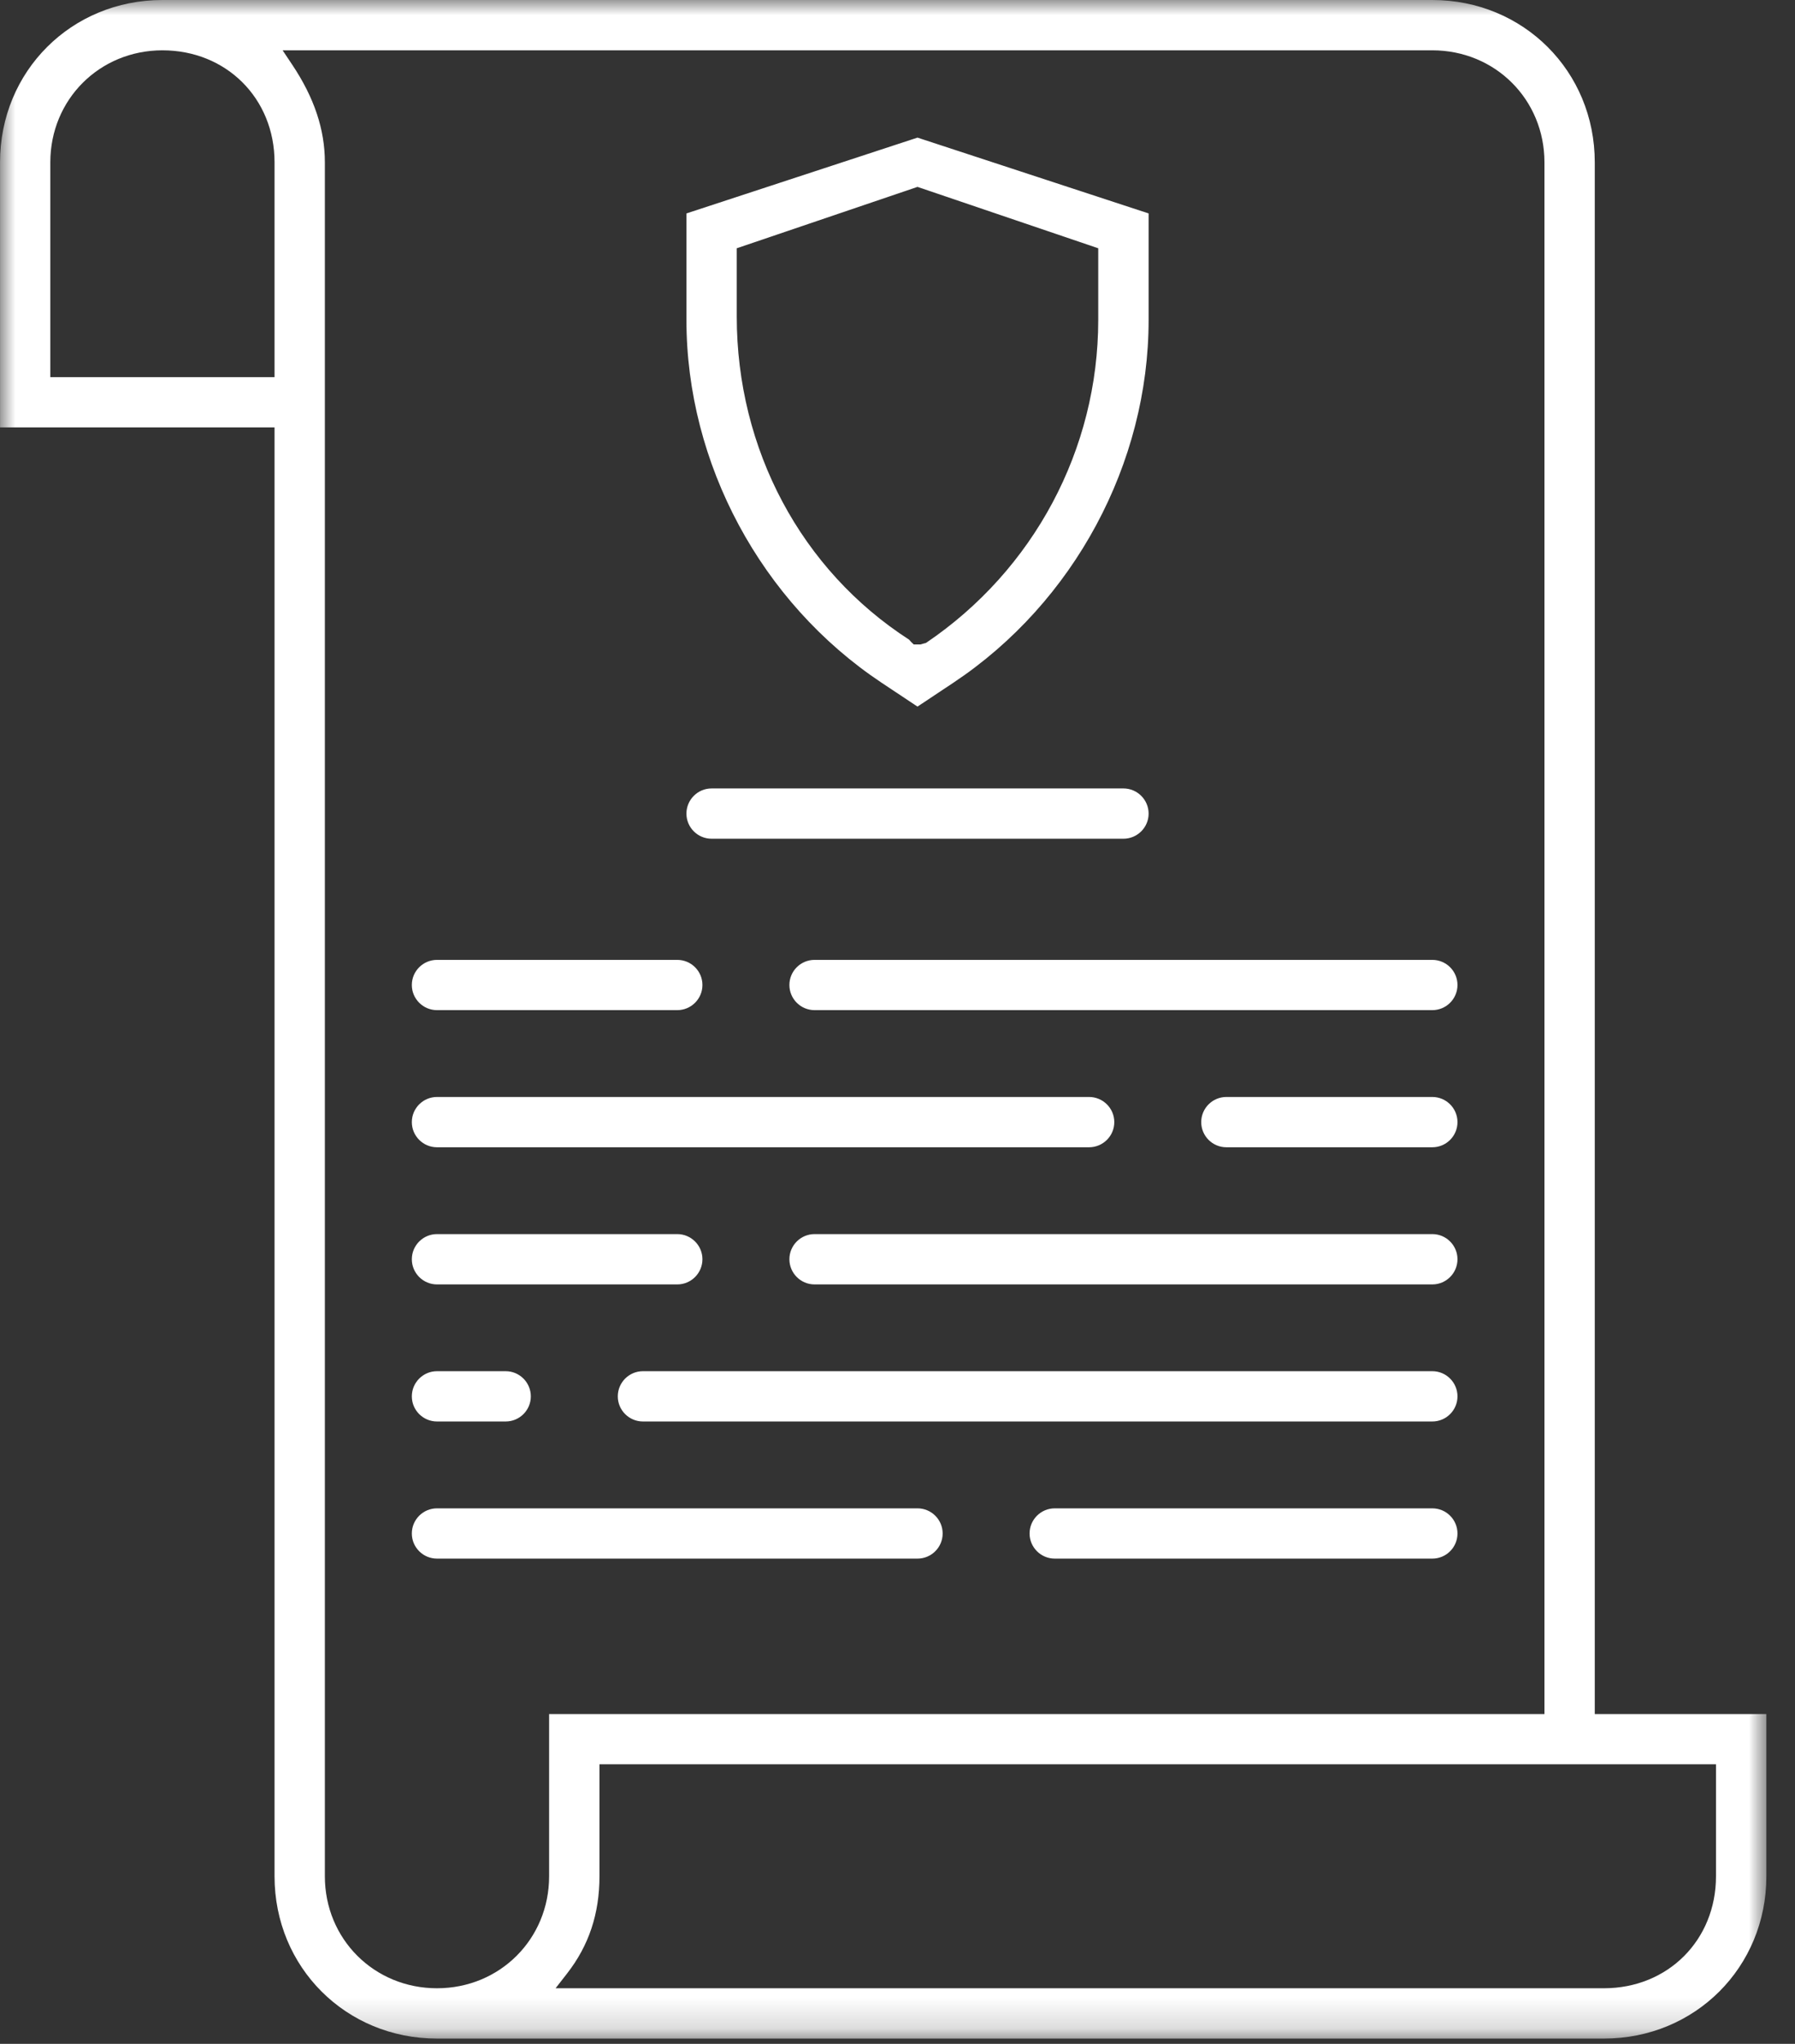 <?xml version="1.0" encoding="UTF-8"?> <svg xmlns="http://www.w3.org/2000/svg" xmlns:xlink="http://www.w3.org/1999/xlink" width="58px" height="66px" viewBox="0 0 58 66"><rect x="0" y="0" width="58" height="66" fill="#333333" stroke="none"/><!-- Generator: Sketch 54.1 (76490) - https://sketchapp.com --><title>Group 3</title><desc>Created with Sketch.</desc><defs><polygon id="path-1" points="0.001 -7.10542736e-15 57.074 -7.10542736e-15 57.074 65.828 0.001 65.828"></polygon></defs><g id="Desk" stroke="none" stroke-width="1" fill="none" fill-rule="evenodd"><g id="Proteção-de-dados" transform="translate(-488, -166)"><g id="Group-3" transform="translate(488, 166)"><mask id="mask-2" fill="white"><use xlink:href="#path-1"></use></mask><g id="Clip-2"></g><path d="M23.806,8.017 L23.806,10.221 C23.806,14.507 25.887,18.408 29.374,20.655 L29.437,20.726 L29.525,20.811 L29.736,20.811 L29.922,20.76 C33.406,18.406 35.486,14.506 35.486,10.332 L35.486,8.017 L29.646,6.035 L23.806,8.017 Z M28.479,22.042 C24.594,19.455 22.18,14.968 22.18,10.332 L22.18,6.892 L29.646,4.444 L37.114,6.892 L37.114,10.332 C37.114,14.968 34.7,19.455 30.812,22.042 L29.646,22.817 L28.479,22.042 Z M22.993,27.084 C22.544,27.084 22.18,26.72 22.18,26.273 C22.18,25.825 22.544,25.46 22.993,25.46 L36.3,25.46 C36.748,25.46 37.114,25.825 37.114,26.273 C37.114,26.72 36.748,27.084 36.3,27.084 L22.993,27.084 Z M14.12,32.619 C13.672,32.619 13.307,32.255 13.307,31.807 C13.307,31.359 13.672,30.996 14.12,30.996 L21.884,30.996 C22.332,30.996 22.697,31.359 22.697,31.807 C22.697,32.255 22.332,32.619 21.884,32.619 L14.12,32.619 Z M26.32,32.619 C25.871,32.619 25.507,32.255 25.507,31.807 C25.507,31.359 25.871,30.996 26.32,30.996 L46.281,30.996 C46.73,30.996 47.094,31.359 47.094,31.807 C47.094,32.255 46.73,32.619 46.281,32.619 L26.32,32.619 Z M14.12,37.047 C13.672,37.047 13.307,36.683 13.307,36.235 C13.307,35.787 13.672,35.423 14.12,35.423 L35.19,35.423 C35.639,35.423 36.005,35.787 36.005,36.235 C36.005,36.683 35.639,37.047 35.19,37.047 L14.12,37.047 Z M39.627,37.047 C39.178,37.047 38.814,36.683 38.814,36.235 C38.814,35.787 39.178,35.423 39.627,35.423 L46.281,35.423 C46.73,35.423 47.094,35.787 47.094,36.235 C47.094,36.683 46.73,37.047 46.281,37.047 L39.627,37.047 Z M14.12,41.476 C13.672,41.476 13.307,41.111 13.307,40.663 C13.307,40.216 13.672,39.851 14.12,39.851 L21.884,39.851 C22.332,39.851 22.697,40.216 22.697,40.663 C22.697,41.111 22.332,41.476 21.884,41.476 L14.12,41.476 Z M26.32,41.476 C25.871,41.476 25.507,41.111 25.507,40.663 C25.507,40.216 25.871,39.851 26.32,39.851 L46.281,39.851 C46.73,39.851 47.094,40.216 47.094,40.663 C47.094,41.111 46.73,41.476 46.281,41.476 L26.32,41.476 Z M14.12,45.902 C13.672,45.902 13.307,45.538 13.307,45.091 C13.307,44.643 13.672,44.278 14.12,44.278 L16.339,44.278 C16.787,44.278 17.152,44.643 17.152,45.091 C17.152,45.538 16.787,45.902 16.339,45.902 L14.12,45.902 Z M20.775,45.902 C20.326,45.902 19.962,45.538 19.962,45.091 C19.962,44.643 20.326,44.278 20.775,44.278 L46.281,44.278 C46.73,44.278 47.094,44.643 47.094,45.091 C47.094,45.538 46.73,45.902 46.281,45.902 L20.775,45.902 Z M14.12,50.33 C13.672,50.33 13.307,49.967 13.307,49.519 C13.307,49.07 13.672,48.707 14.12,48.707 L29.646,48.707 C30.094,48.707 30.459,49.07 30.459,49.519 C30.459,49.967 30.094,50.33 29.646,50.33 L14.12,50.33 Z M34.081,50.33 C33.634,50.33 33.268,49.967 33.268,49.519 C33.268,49.07 33.634,48.707 34.081,48.707 L46.281,48.707 C46.73,48.707 47.094,49.07 47.094,49.519 C47.094,49.967 46.73,50.33 46.281,50.33 L34.081,50.33 Z M5.248,1.625 C3.217,1.625 1.626,3.213 1.626,5.241 L1.626,12.178 L8.871,12.178 L8.871,5.241 C8.871,3.178 7.313,1.625 5.248,1.625 L5.248,1.625 Z M9.438,2.083 C10.152,3.149 10.497,4.181 10.497,5.241 L10.497,60.588 C10.497,62.615 12.089,64.204 14.12,64.204 C16.151,64.204 17.743,62.615 17.743,60.588 L17.743,55.349 L49.904,55.349 L49.904,5.241 C49.904,3.213 48.312,1.625 46.281,1.625 L9.132,1.625 L9.438,2.083 Z M19.37,60.588 C19.37,61.797 19.028,62.824 18.323,63.728 L17.952,64.204 L51.826,64.204 C53.892,64.204 55.447,62.65 55.447,60.588 L55.447,56.972 L19.37,56.972 L19.37,60.588 Z M14.12,65.829 C11.177,65.829 8.871,63.526 8.871,60.588 L8.871,13.801 L0.001,13.801 L0.001,5.241 C0.001,2.302 2.305,-7.10542736e-15 5.248,-7.10542736e-15 L46.281,-7.10542736e-15 C49.224,-7.10542736e-15 51.53,2.302 51.53,5.241 L51.53,55.349 L57.075,55.349 L57.075,60.588 C57.075,63.526 54.769,65.829 51.826,65.829 L14.12,65.829 Z" id="Fill-1" fill="#FFFFFF" mask="url(#mask-2)"></path></g></g></g></svg> 